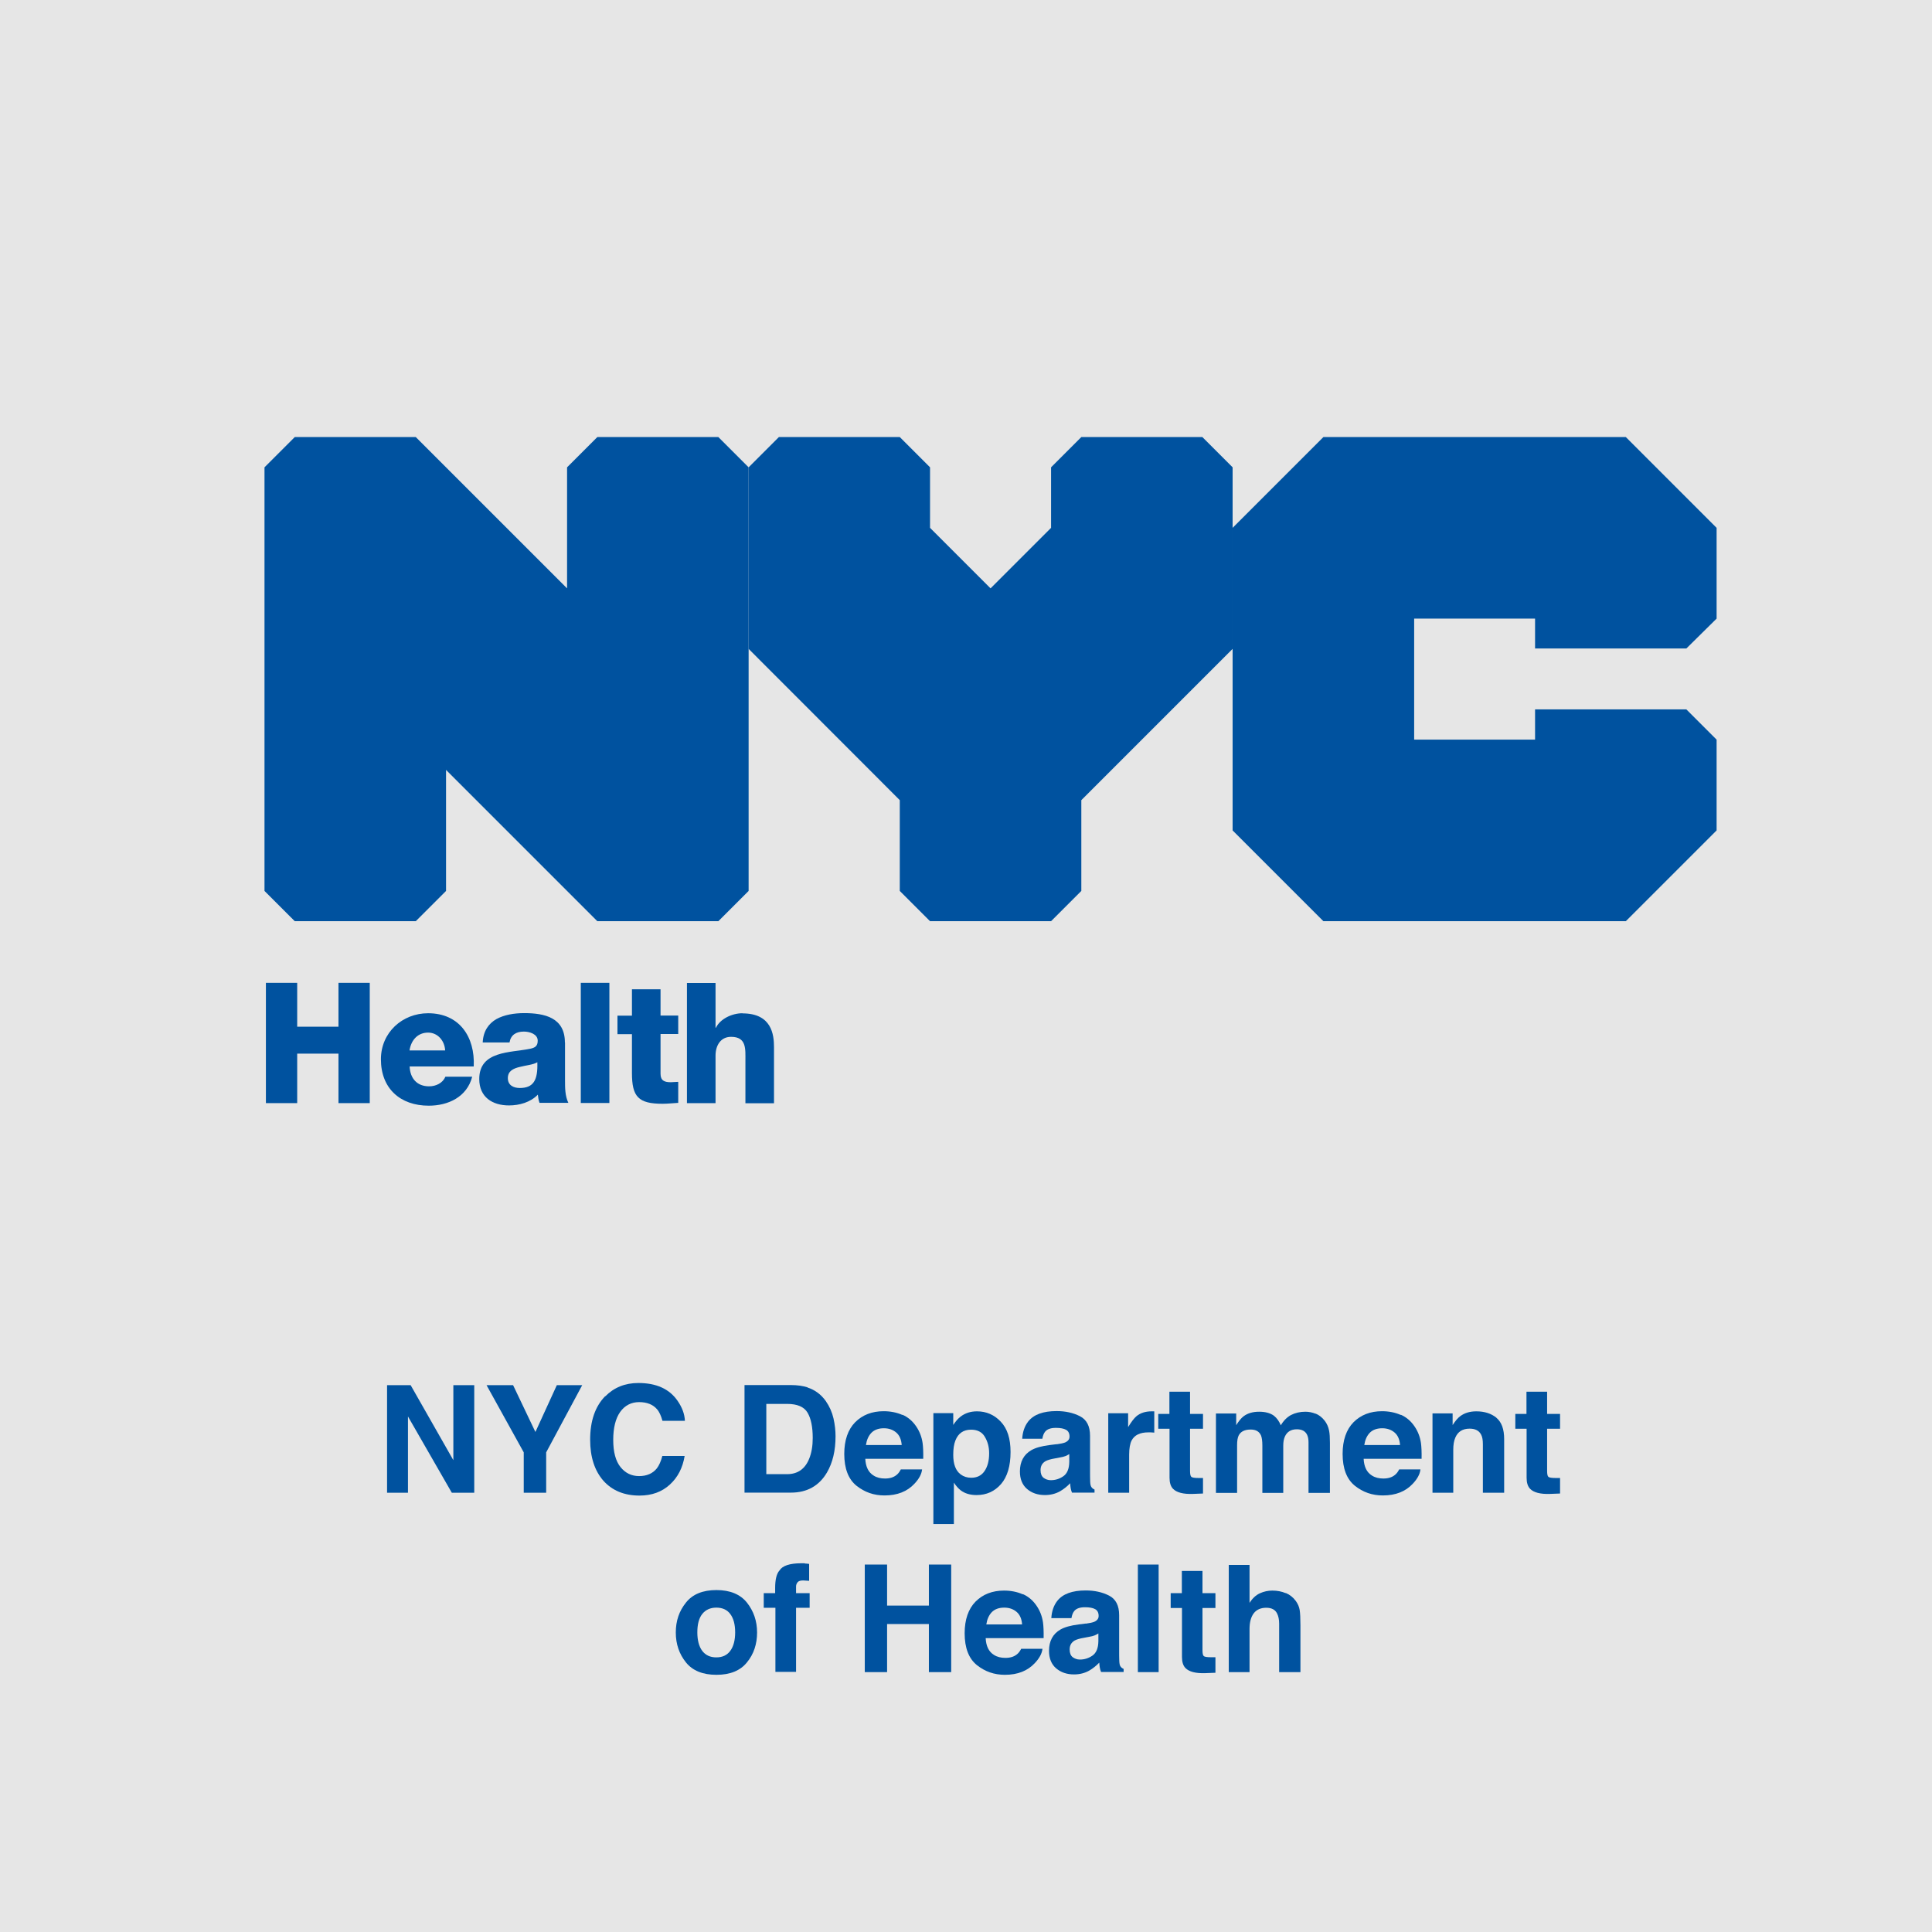 <svg xmlns="http://www.w3.org/2000/svg" id="Layer_2" viewBox="0 0 150.69 150.69"><defs><style>.cls-1{fill:none;}.cls-1,.cls-2,.cls-3{stroke-width:0px;}.cls-2{fill:#e6e6e6;}.cls-3{fill:#00529f;}</style></defs><g id="Layer_2-2"><rect class="cls-2" width="150.69" height="150.69"></rect></g><g id="Layer_1-2"><path class="cls-1" d="m39.61,84.08c0,.55.43.77.93.77,1.06,0,1.42-.6,1.37-2.01-.32.2-.89.24-1.38.37-.5.12-.92.33-.92.87Z"></path><path class="cls-1" d="m33.39,80.54c-.79,0-1.31.56-1.45,1.39h2.77c-.04-.76-.58-1.39-1.33-1.39Z"></path><polygon class="cls-3" points="131.53 50.58 133.89 48.25 133.89 41.17 126.81 34.09 103.22 34.09 96.14 41.17 96.14 50.61 96.14 64.77 103.22 71.85 126.81 71.85 133.89 64.77 133.89 57.69 131.53 55.33 119.73 55.33 119.73 57.69 110.3 57.69 110.3 48.25 119.73 48.25 119.73 50.58 131.53 50.58"></polygon><polygon class="cls-3" points="32.43 71.85 34.79 69.49 34.79 60.05 46.59 71.85 56.03 71.85 58.39 69.49 58.39 36.45 56.03 34.09 46.59 34.09 44.23 36.45 44.23 45.89 32.43 34.09 22.99 34.09 20.63 36.45 20.63 69.49 22.99 71.85 32.43 71.85"></polygon><polygon class="cls-3" points="96.14 36.45 93.78 34.09 84.34 34.09 81.98 36.45 81.98 41.17 77.26 45.89 72.54 41.17 72.54 36.45 70.18 34.09 60.75 34.09 58.39 36.45 58.39 50.61 70.18 62.41 70.18 69.49 72.54 71.85 81.98 71.85 84.34 69.49 84.34 62.41 96.14 50.61 96.14 41.17 96.14 36.45"></polygon><polygon class="cls-3" points="26.4 80.08 23.18 80.08 23.18 76.66 20.74 76.66 20.74 86.04 23.18 86.04 23.18 82.18 26.4 82.18 26.4 86.04 28.84 86.04 28.84 76.66 26.4 76.66 26.4 80.08"></polygon><path class="cls-3" d="m33.39,79.03c-2.01,0-3.68,1.5-3.68,3.59,0,2.28,1.51,3.62,3.73,3.62,1.52,0,2.98-.68,3.39-2.26h-2.09c-.21.5-.74.75-1.27.75-.95,0-1.48-.62-1.52-1.55h5c.11-2.31-1.12-4.15-3.56-4.15Zm-1.45,2.9c.13-.83.66-1.39,1.45-1.39.75,0,1.29.63,1.33,1.39h-2.77Z"></path><path class="cls-3" d="m44.06,81.31c0-1.93-1.56-2.29-3.18-2.29-.77,0-1.56.13-2.17.47-.6.35-1.02.93-1.06,1.82h2.09c.1-.58.5-.85,1.12-.85.46,0,1.08.2,1.08.71,0,.42-.21.55-.59.63-1.55.32-3.97.15-3.97,2.36,0,1.41,1.02,2.06,2.32,2.06.81,0,1.67-.24,2.25-.84.03.22.05.43.13.64h2.25c-.26-.54-.26-1.17-.26-1.75v-2.98Zm-3.52,3.55c-.5,0-.93-.22-.93-.77s.42-.75.92-.87c.49-.13,1.06-.17,1.38-.37.05,1.4-.3,2.01-1.37,2.01Z"></path><rect class="cls-3" x="45.3" y="76.66" width="2.23" height="9.37"></rect><path class="cls-3" d="m51.52,77.16h-2.23v2.06h-1.13v1.44h1.13v3.03c0,1.85.49,2.4,2.39,2.4.41,0,.81-.05,1.22-.07v-1.64c-.2,0-.39.03-.58.03-.49,0-.8-.12-.8-.66v-3.1h1.38v-1.44h-1.38s0-2.06,0-2.06Z"></path><path class="cls-3" d="m57.91,79.03c-.81,0-1.73.43-2.07,1.13h-.03v-3.49h-2.23v9.37h2.23v-3.71c0-.75.37-1.46,1.21-1.46,1.22,0,1.12.95,1.12,1.88v3.3h2.23v-4.37c0-.99-.18-2.64-2.46-2.64Z"></path><path class="cls-3" d="m30.19,108.04h1.84l3.33,5.85v-5.85h1.63v8.39h-1.75l-3.42-5.95v5.95h-1.63v-8.39Z"></path><path class="cls-3" d="m43.42,108.04h1.99l-2.81,5.24v3.15h-1.75v-3.15l-2.9-5.24h2.07l1.74,3.65,1.67-3.65Z"></path><path class="cls-3" d="m47.21,108.91c.68-.69,1.54-1.04,2.58-1.04,1.4,0,2.42.46,3.06,1.39.36.52.55,1.04.57,1.56h-1.75c-.11-.4-.25-.71-.43-.91-.31-.36-.78-.55-1.39-.55s-1.12.26-1.48.77c-.36.51-.54,1.24-.54,2.18s.19,1.65.57,2.12c.38.47.86.7,1.45.7s1.06-.2,1.38-.6c.17-.22.32-.54.43-.97h1.74c-.15.92-.53,1.66-1.15,2.23-.62.57-1.41.86-2.37.86-1.19,0-2.13-.39-2.82-1.16-.68-.78-1.03-1.84-1.03-3.2,0-1.46.39-2.59,1.17-3.39Z"></path><path class="cls-3" d="m62.98,108.22c.59.19,1.07.55,1.43,1.06.29.42.49.87.6,1.35.11.49.16.95.16,1.39,0,1.12-.22,2.06-.67,2.83-.61,1.04-1.55,1.57-2.81,1.57h-3.62v-8.39h3.62c.52,0,.95.07,1.3.18Zm-3.21,1.28v5.48h1.62c.83,0,1.41-.41,1.73-1.22.18-.45.27-.98.27-1.6,0-.85-.13-1.51-.4-1.97-.27-.46-.8-.69-1.6-.69h-1.62Z"></path><path class="cls-3" d="m70.4,110.35c.43.19.79.5,1.07.92.25.37.42.8.49,1.28.04.29.06.7.05,1.23h-4.52c.03.62.24,1.06.65,1.31.25.16.55.23.89.23.37,0,.67-.09.9-.28.13-.1.24-.25.33-.43h1.66c-.04.37-.24.74-.6,1.12-.56.6-1.33.91-2.33.91-.83,0-1.55-.25-2.19-.76-.63-.51-.95-1.34-.95-2.48,0-1.07.29-1.9.85-2.47.57-.57,1.31-.86,2.22-.86.54,0,1.03.1,1.46.29Zm-2.43,1.4c-.23.24-.37.56-.43.96h2.79c-.03-.43-.17-.76-.43-.98s-.58-.33-.96-.33c-.42,0-.74.12-.97.35Z"></path><path class="cls-3" d="m78.06,110.89c.51.54.76,1.32.76,2.36,0,1.09-.25,1.93-.74,2.5-.5.57-1.13.86-1.91.86-.5,0-.91-.12-1.24-.37-.18-.14-.36-.34-.53-.6v3.23h-1.6v-8.65h1.55v.92c.18-.27.36-.48.56-.64.36-.28.79-.42,1.29-.42.73,0,1.35.27,1.85.8Zm-1.25,1.17c-.22-.37-.58-.55-1.07-.55-.59,0-1,.28-1.22.84-.12.3-.17.67-.17,1.13,0,.72.19,1.23.58,1.52.23.17.5.26.82.26.46,0,.8-.17,1.04-.52.24-.35.36-.81.36-1.39,0-.48-.11-.9-.33-1.27Z"></path><path class="cls-3" d="m82.42,112.65c.3-.04.52-.09.65-.14.23-.1.35-.25.35-.46,0-.25-.09-.43-.27-.53-.18-.1-.44-.15-.79-.15-.39,0-.66.09-.83.28-.12.14-.19.33-.23.57h-1.57c.03-.54.19-.99.46-1.34.43-.55,1.17-.82,2.22-.82.68,0,1.29.13,1.82.4s.79.78.79,1.53v2.85c0,.2,0,.44.01.72.01.21.04.36.1.43.05.08.13.14.24.19v.24h-1.76c-.05-.12-.08-.24-.1-.35-.02-.11-.03-.24-.04-.38-.23.24-.49.45-.78.62-.35.2-.75.3-1.19.3-.56,0-1.03-.16-1.4-.48-.37-.32-.55-.78-.55-1.36,0-.76.3-1.32.89-1.66.33-.19.8-.32,1.43-.4l.56-.07Zm.99.76c-.1.06-.21.12-.31.16-.11.04-.25.08-.44.11l-.37.07c-.35.06-.59.13-.75.22-.25.15-.38.38-.38.69,0,.28.08.48.23.6.16.12.35.19.57.19.35,0,.68-.1.98-.31s.45-.58.46-1.12v-.6Z"></path><path class="cls-3" d="m89.89,110.08s.07,0,.14,0v1.66c-.1-.01-.19-.02-.27-.02-.08,0-.14,0-.19,0-.65,0-1.09.21-1.31.64-.12.24-.19.61-.19,1.1v2.97h-1.63v-6.2h1.55v1.08c.25-.41.47-.7.65-.85.3-.25.7-.38,1.18-.38.03,0,.06,0,.08,0Z"></path><path class="cls-3" d="m90.34,111.44v-1.16h.87v-1.73h1.61v1.73h1.01v1.16h-1.01v3.28c0,.25.03.41.1.47s.26.09.59.09c.05,0,.1,0,.16,0,.05,0,.11,0,.16,0v1.21l-.77.03c-.77.03-1.29-.11-1.57-.4-.18-.19-.27-.47-.27-.86v-3.82h-.87Z"></path><path class="cls-3" d="m102.6,110.25c.27.11.51.29.72.56.17.22.29.48.35.8.04.21.06.51.06.92v3.91h-1.67v-3.95c0-.24-.04-.43-.11-.58-.14-.29-.41-.43-.8-.43-.45,0-.76.19-.93.56-.09.2-.13.43-.13.71v3.69h-1.63v-3.69c0-.37-.04-.64-.11-.8-.14-.3-.4-.45-.8-.45-.46,0-.77.15-.93.45-.09.17-.13.43-.13.76v3.73h-1.65v-6.19h1.58v.91c.2-.32.39-.55.57-.69.32-.24.72-.36,1.22-.36.47,0,.86.1,1.15.31.24.19.41.44.54.75.21-.36.48-.63.79-.8.33-.17.71-.26,1.12-.26.27,0,.54.05.81.16Z"></path><path class="cls-3" d="m109.27,110.35c.43.19.79.5,1.07.92.25.37.42.8.49,1.28.04.29.06.7.05,1.23h-4.52c.03.62.24,1.06.65,1.31.25.16.55.23.89.23.37,0,.67-.09.9-.28.13-.1.24-.25.33-.43h1.66c-.04.37-.24.74-.6,1.12-.56.6-1.33.91-2.33.91-.83,0-1.55-.25-2.19-.76-.63-.51-.95-1.34-.95-2.48,0-1.07.29-1.9.85-2.47.57-.57,1.31-.86,2.22-.86.54,0,1.03.1,1.46.29Zm-2.43,1.4c-.23.24-.37.56-.43.96h2.79c-.03-.43-.17-.76-.43-.98s-.58-.33-.96-.33c-.42,0-.74.12-.97.35Z"></path><path class="cls-3" d="m116.71,110.58c.41.34.61.89.61,1.67v4.18h-1.66v-3.77c0-.33-.04-.58-.13-.75-.16-.32-.46-.48-.9-.48-.55,0-.92.23-1.12.7-.11.25-.16.56-.16.94v3.36h-1.62v-6.19h1.57v.91c.21-.32.4-.55.59-.69.33-.25.75-.38,1.26-.38.64,0,1.16.17,1.57.5Z"></path><path class="cls-3" d="m118.19,111.44v-1.16h.87v-1.73h1.61v1.73h1.01v1.16h-1.01v3.28c0,.25.03.41.1.47s.26.09.59.09c.05,0,.1,0,.16,0,.05,0,.11,0,.16,0v1.21l-.77.03c-.77.03-1.29-.11-1.57-.4-.18-.19-.27-.47-.27-.86v-3.82h-.87Z"></path><path class="cls-3" d="m58.26,129.66c-.52.65-1.32.97-2.38.97s-1.86-.32-2.38-.97-.79-1.42-.79-2.33.26-1.67.79-2.33c.52-.66,1.32-.98,2.38-.98s1.86.33,2.38.98c.52.66.79,1.43.79,2.33s-.26,1.69-.79,2.33Zm-1.3-.9c.25-.34.38-.82.38-1.44s-.13-1.1-.38-1.43c-.25-.34-.62-.5-1.09-.5s-.84.17-1.1.5c-.26.33-.38.81-.38,1.43s.13,1.1.38,1.44c.26.34.62.51,1.1.51s.84-.17,1.09-.51Z"></path><path class="cls-3" d="m62.77,121.95c.08,0,.2.01.34.03v1.32c-.09-.01-.24-.02-.46-.03-.21,0-.36.04-.44.14-.08.1-.12.21-.12.33v.52h1.06v1.14h-1.06v5h-1.61v-5h-.91v-1.14h.89v-.4c0-.66.11-1.12.34-1.37.23-.37.8-.56,1.7-.56.1,0,.2,0,.28,0Z"></path><path class="cls-3" d="m67.45,130.42v-8.39h1.74v3.2h3.26v-3.2h1.74v8.39h-1.74v-3.75h-3.26v3.75h-1.74Z"></path><path class="cls-3" d="m79.79,124.34c.43.19.79.5,1.07.92.25.37.42.8.49,1.28.04.29.06.7.05,1.23h-4.52c.03.62.24,1.06.65,1.31.25.16.55.23.89.23.37,0,.67-.09.9-.28.13-.1.24-.25.33-.43h1.66c-.04.37-.24.74-.6,1.12-.56.6-1.33.91-2.33.91-.83,0-1.55-.25-2.19-.76-.63-.51-.95-1.34-.95-2.48,0-1.07.29-1.9.85-2.47.57-.57,1.31-.86,2.22-.86.54,0,1.03.1,1.46.29Zm-2.43,1.4c-.23.24-.37.56-.43.96h2.79c-.03-.43-.17-.76-.43-.98s-.58-.33-.96-.33c-.42,0-.74.12-.97.35Z"></path><path class="cls-3" d="m84.69,126.64c.3-.04.52-.09.65-.14.23-.1.35-.25.35-.46,0-.25-.09-.43-.27-.53-.18-.1-.44-.15-.79-.15-.39,0-.66.09-.83.28-.12.14-.19.33-.23.57h-1.57c.03-.54.19-.99.46-1.34.43-.55,1.17-.82,2.22-.82.68,0,1.29.13,1.82.4s.79.78.79,1.53v2.85c0,.2,0,.44.01.72.01.21.04.36.1.43.05.08.13.14.24.19v.24h-1.76c-.05-.12-.08-.24-.1-.35-.02-.11-.03-.24-.04-.38-.23.24-.49.45-.78.62-.35.2-.75.3-1.19.3-.56,0-1.03-.16-1.4-.48-.37-.32-.55-.78-.55-1.36,0-.76.3-1.32.89-1.66.33-.19.8-.32,1.43-.4l.56-.07Zm.99.76c-.1.06-.21.12-.31.16-.11.04-.25.08-.44.11l-.37.07c-.35.06-.59.13-.75.22-.25.15-.38.38-.38.69,0,.28.08.48.23.6.16.12.35.19.57.19.35,0,.68-.1.98-.31s.45-.58.46-1.12v-.6Z"></path><path class="cls-3" d="m90.37,130.42h-1.62v-8.39h1.62v8.39Z"></path><path class="cls-3" d="m91.31,125.42v-1.16h.87v-1.73h1.61v1.73h1.01v1.16h-1.01v3.28c0,.25.03.41.1.47s.26.09.59.09c.05,0,.1,0,.16,0,.05,0,.11,0,.16,0v1.21l-.77.03c-.77.03-1.29-.11-1.57-.4-.18-.19-.27-.47-.27-.86v-3.82h-.87Z"></path><path class="cls-3" d="m100.29,124.25c.31.13.57.34.77.61.17.23.27.47.31.71.04.25.06.65.06,1.2v3.65h-1.66v-3.78c0-.33-.06-.6-.17-.81-.15-.29-.43-.43-.84-.43s-.75.14-.97.43c-.22.29-.33.7-.33,1.23v3.36h-1.62v-8.36h1.62v2.96c.23-.36.5-.61.81-.75.31-.14.63-.21.97-.21.38,0,.73.07,1.04.2Z"></path></g></svg>